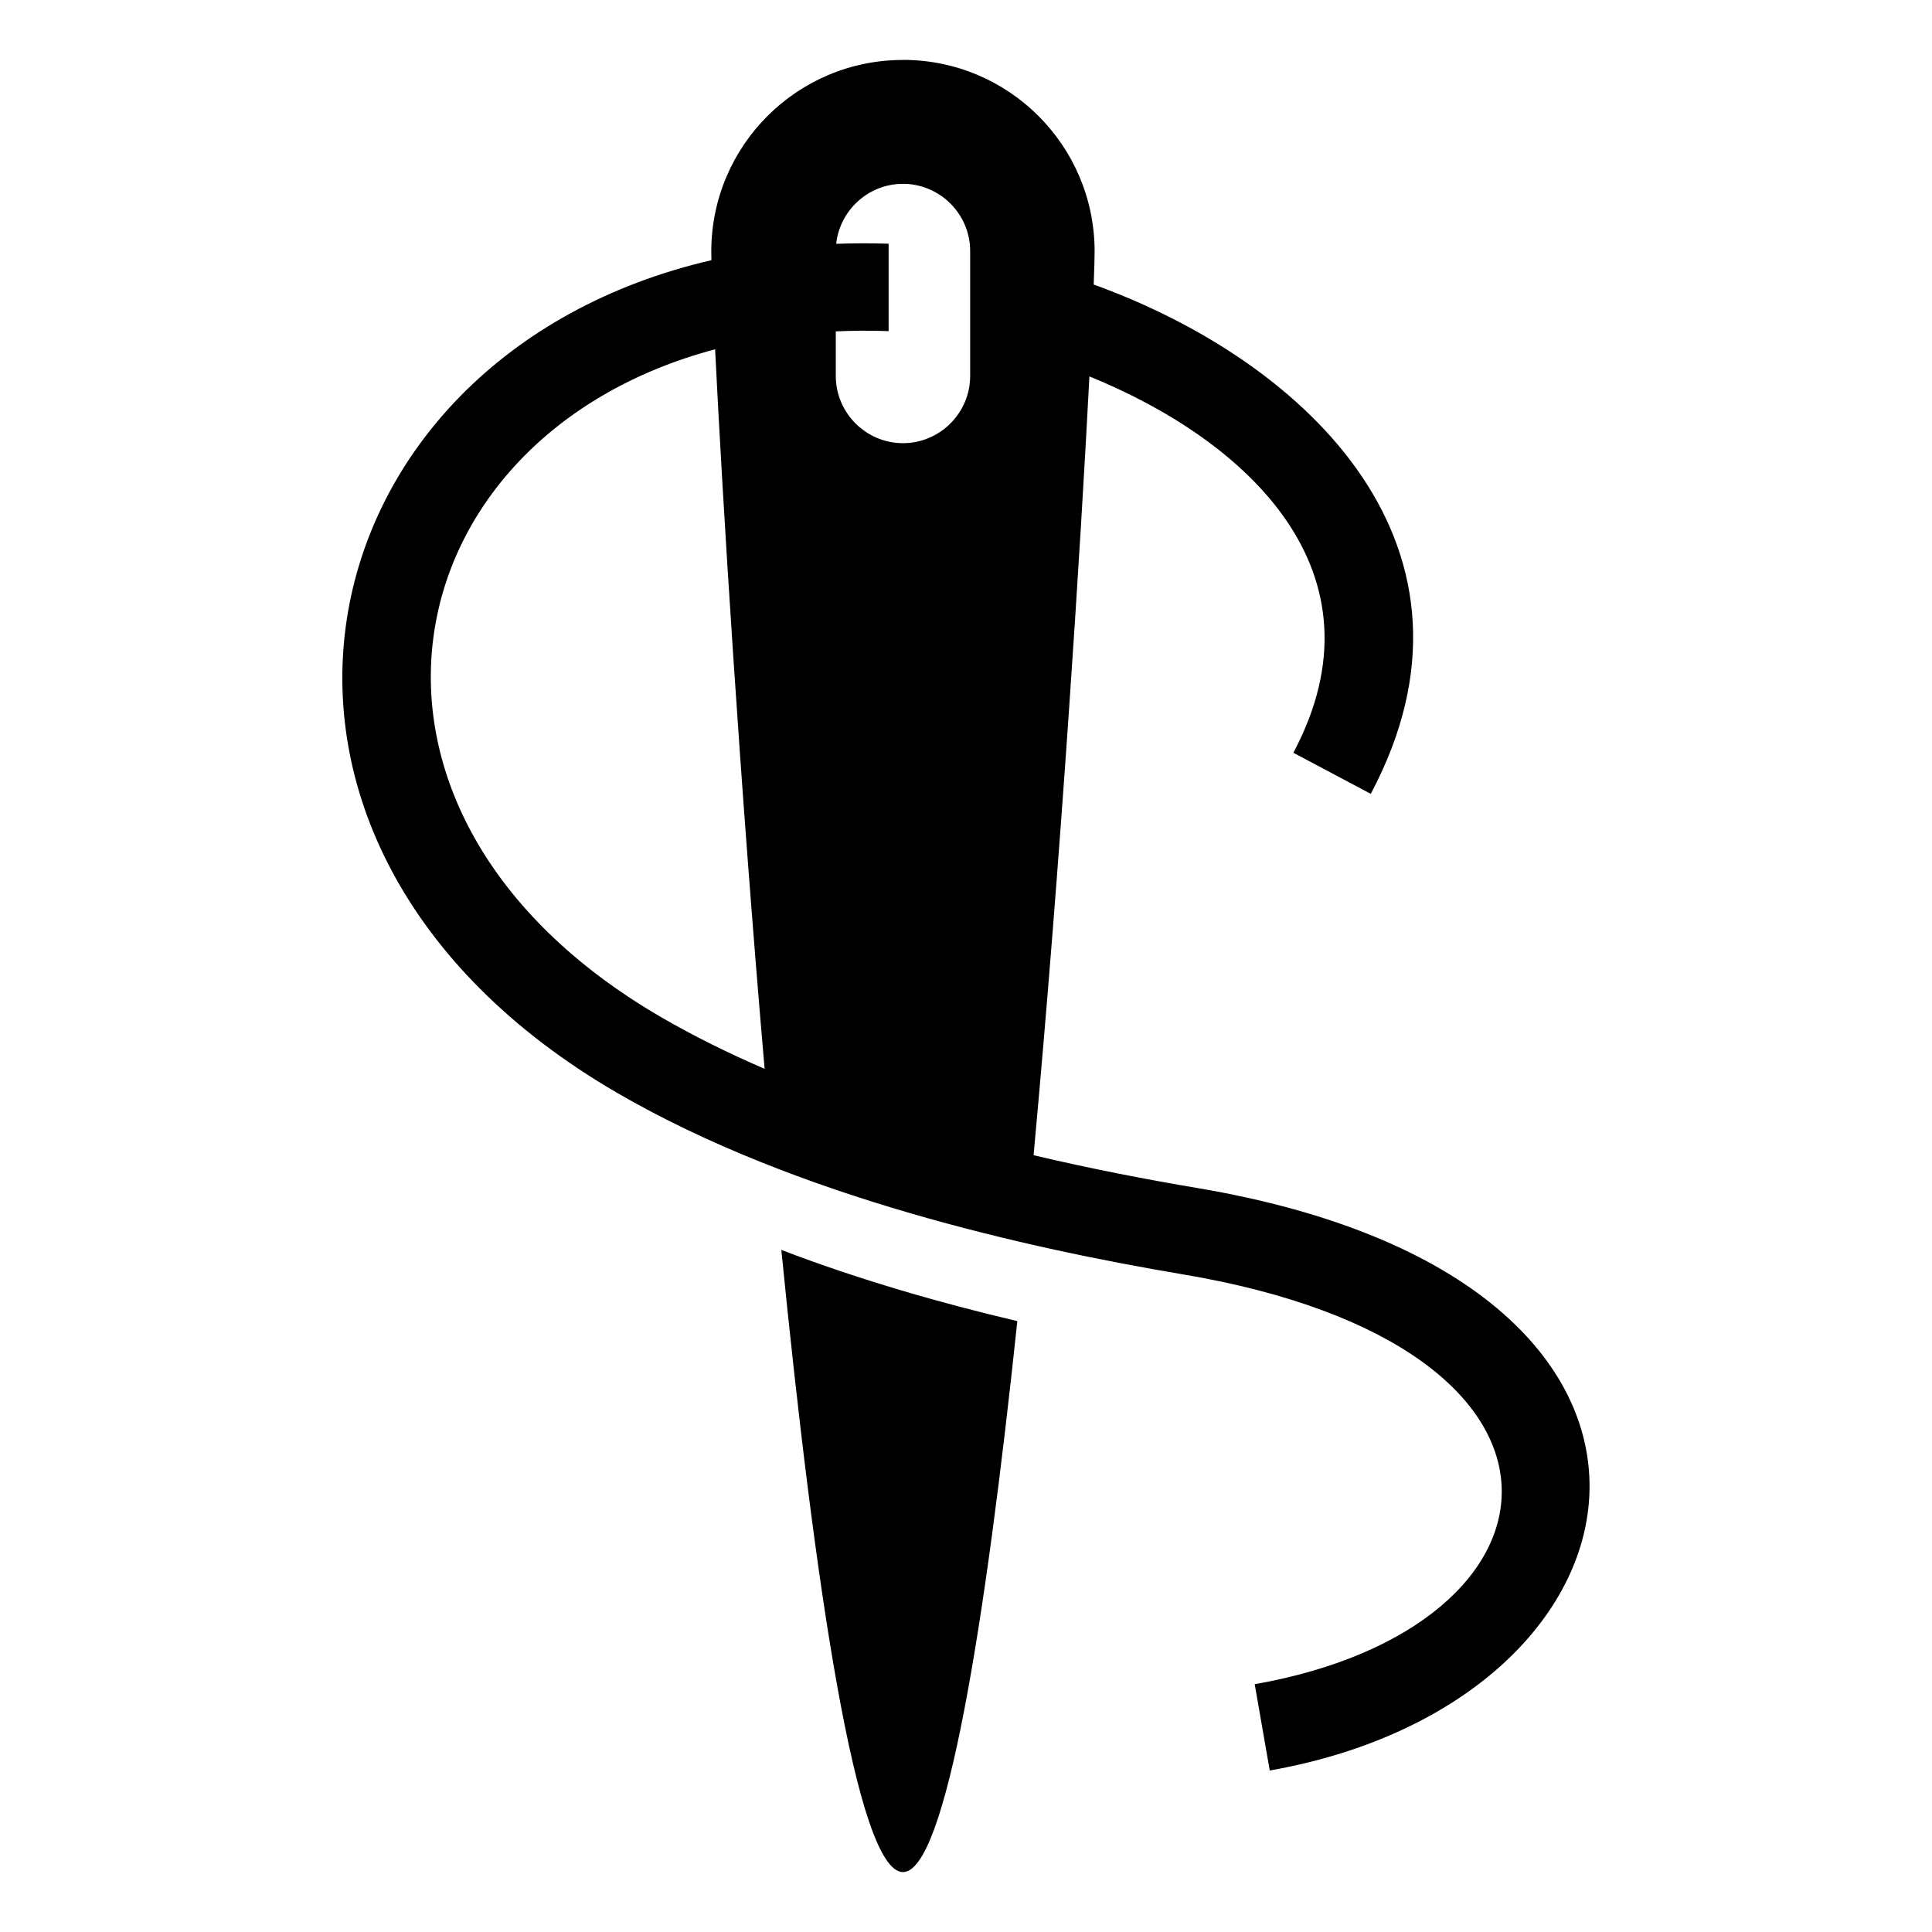 <?xml version="1.0" encoding="UTF-8"?>
<!-- Uploaded to: SVG Repo, www.svgrepo.com, Generator: SVG Repo Mixer Tools -->
<svg fill="#000000" width="800px" height="800px" version="1.1" viewBox="144 144 512 512" xmlns="http://www.w3.org/2000/svg">
 <path d="m383.3 159.87c28.051 0 50.785 22.73 50.785 50.785 0 1.664-0.09 4.641-0.242 8.75 57.391 20.754 107.84 70.191 73.426 134.97l-20.512-10.883c25.512-48.02-12.379-82.797-54.051-99.738-2.344 45.281-7.586 128.11-14.797 206.39 15.793 3.734 30.637 6.543 43.289 8.676 146.19 24.59 124.84 135.8 19.301 154.38l-3.988-22.867c85.895-15.113 94.934-89.445-19.121-108.63-40.402-6.801-102.17-20.375-149.89-48.109-114.14-66.367-85.051-195.16 25.031-220.64-0.016-0.922-0.031-1.691-0.031-2.281 0-28.051 22.73-50.785 50.785-50.785zm-36.668 267.39c-6.531-75.48-11.184-151.4-13.121-190.7-87.195 23.215-107.28 122.93-14.391 176.95 8.707 5.062 17.973 9.629 27.508 13.738zm32.859-195.5-0.727-0.031c-4.535-0.152-8.949-0.105-13.27 0.09v11.82c0 9.793 8.012 17.805 17.805 17.805 9.793 0 17.805-8.012 17.805-17.805v-33.117c0-9.793-8.012-17.805-17.805-17.805-9.16 0-16.746 6.996-17.699 15.898 4.535-0.168 9.16-0.18 13.891-0.031zm34.113 262.34c-8.465 80.195-18.953 146.02-30.305 146.02-12.242 0-23.457-76.402-32.238-164.88 20.965 8.027 42.547 14.164 62.527 18.863z" fill-rule="evenodd"/>
</svg>